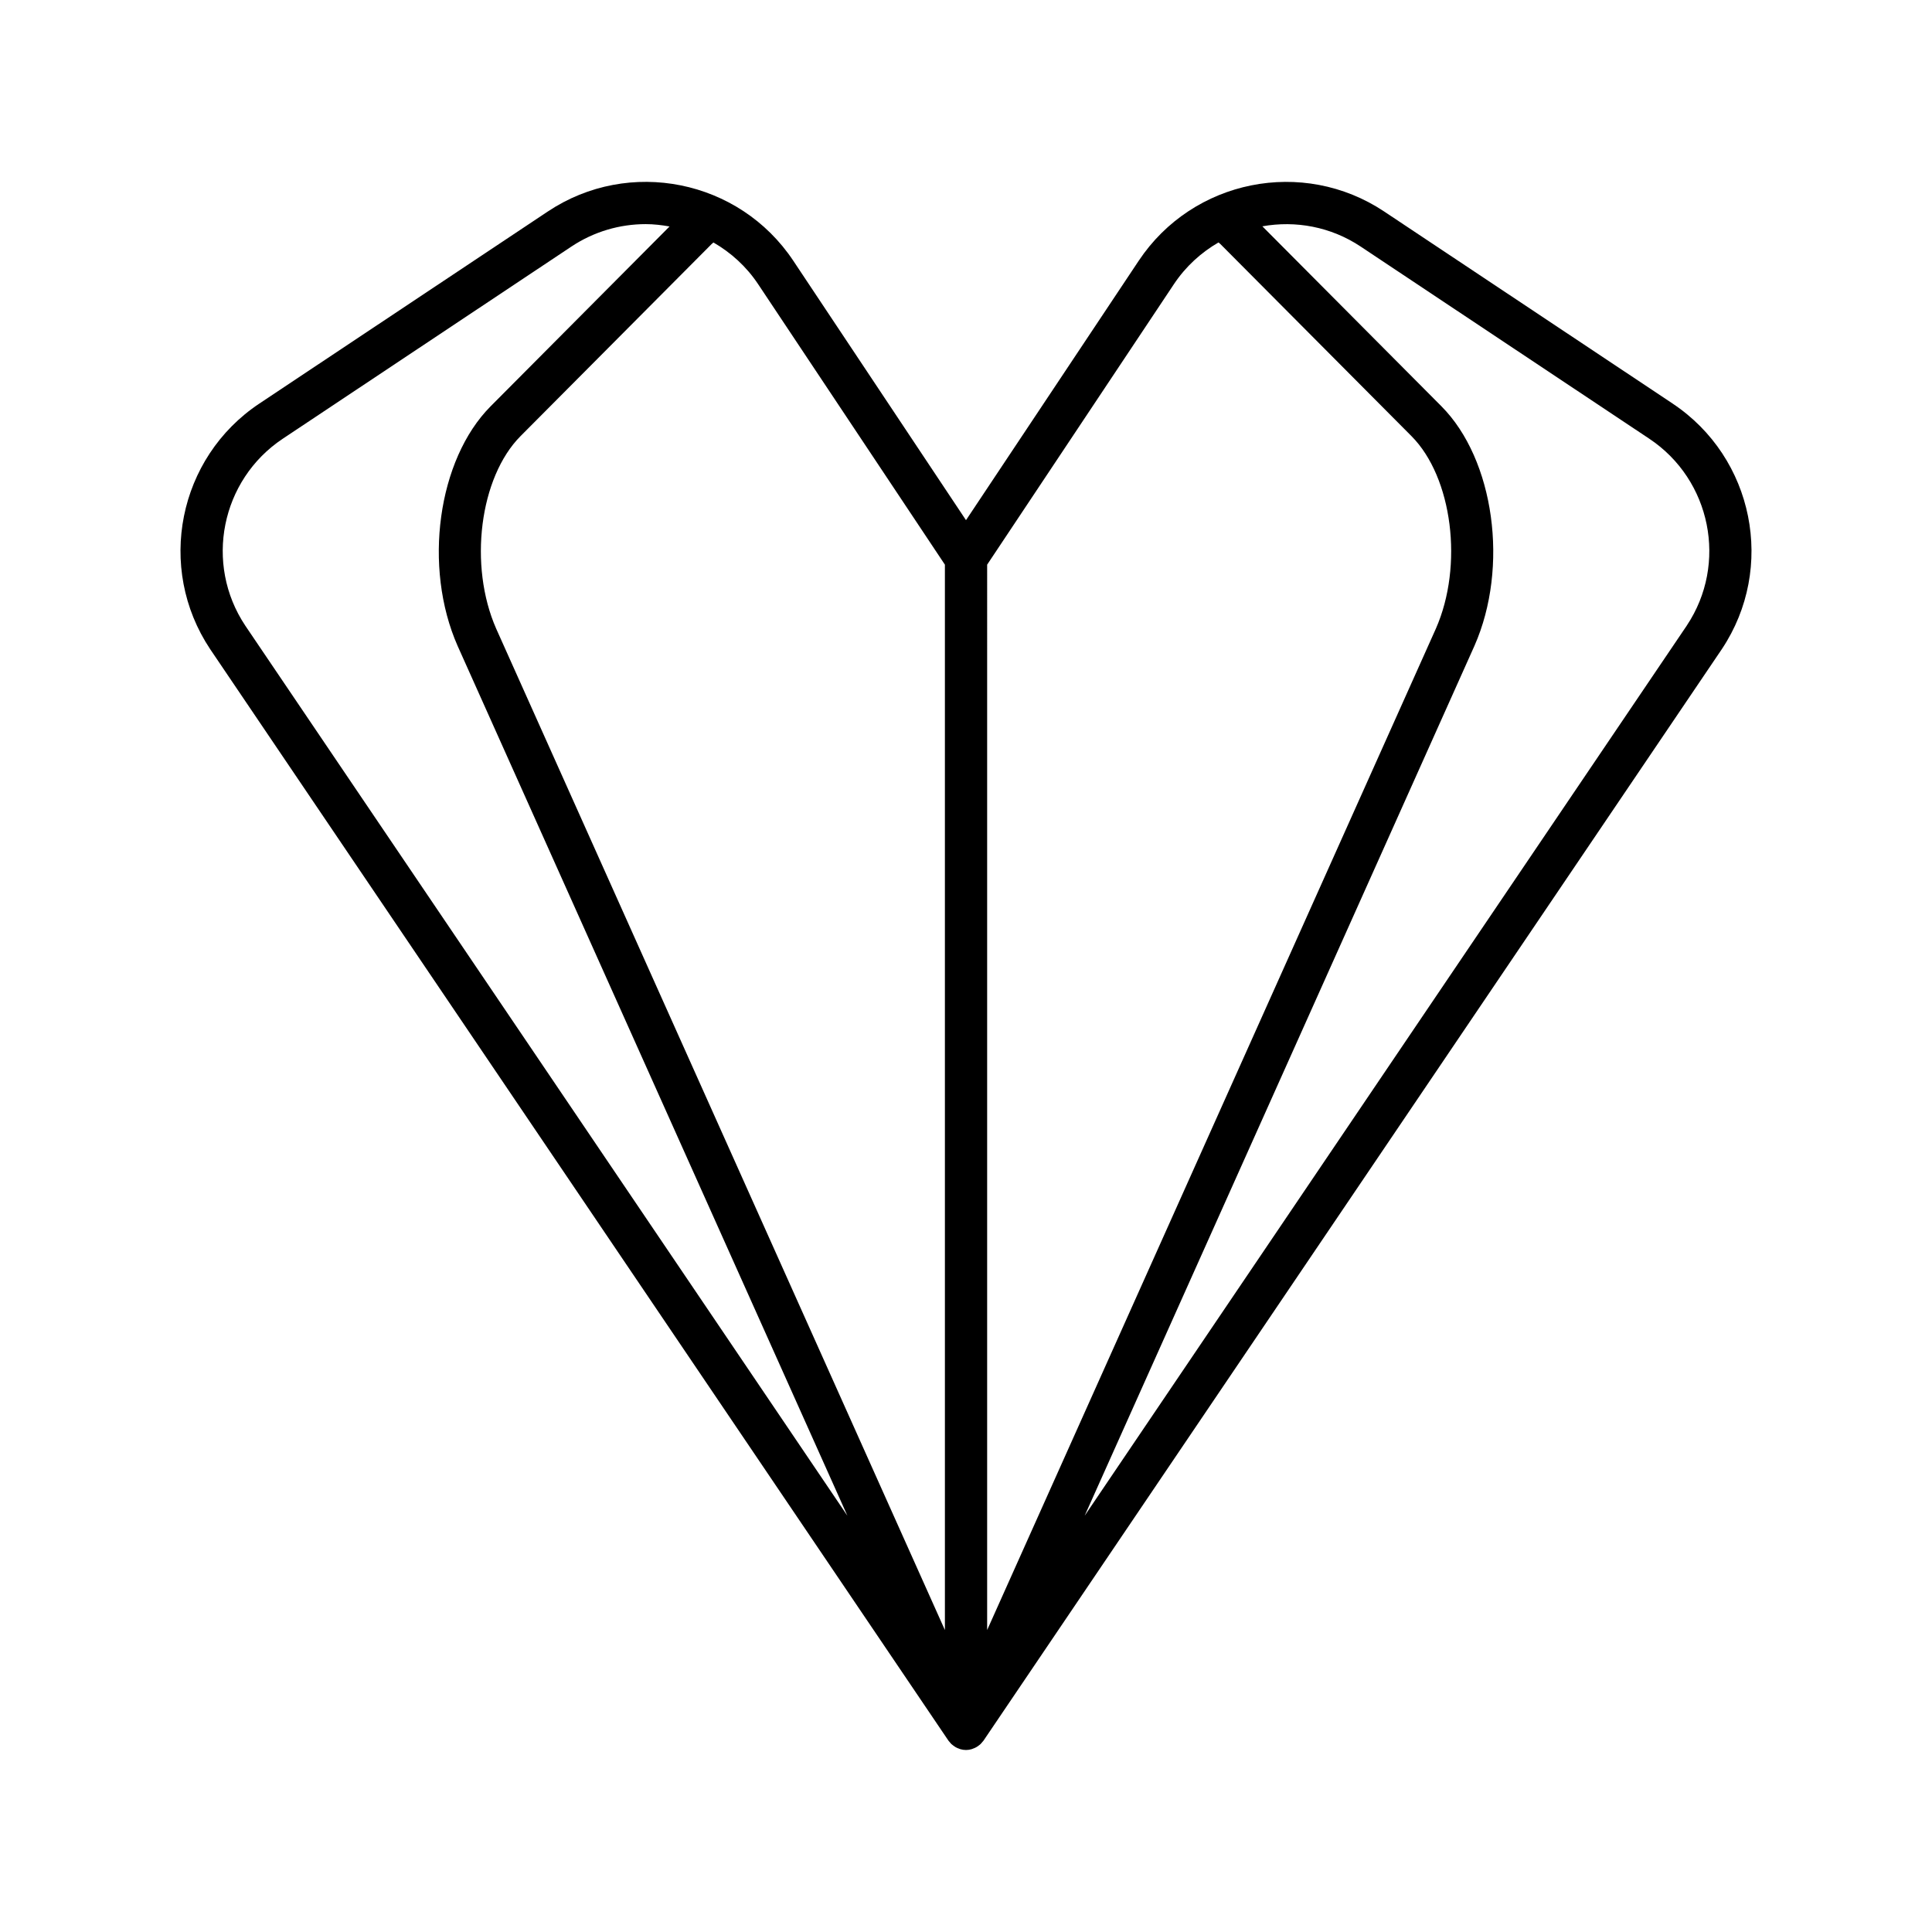<?xml version="1.0" encoding="UTF-8"?>
<!-- Uploaded to: SVG Repo, www.svgrepo.com, Generator: SVG Repo Mixer Tools -->
<svg fill="#000000" width="800px" height="800px" version="1.1" viewBox="144 144 512 512" xmlns="http://www.w3.org/2000/svg">
 <path d="m587.27 250.95-76.449-50.898c-21.535-14.344-50.715-8.473-65.051 13.055l-45.77 68.742-45.77-68.75c-14.336-21.527-43.516-27.395-65.051-13.051l-76.453 50.902c-21.531 14.336-27.387 43.523-13.027 65.086l195.66 289.27c0.07 0.105 0.168 0.18 0.242 0.277 0.109 0.141 0.219 0.273 0.34 0.402 0.066 0.07 0.125 0.141 0.191 0.207 0.172 0.164 0.359 0.297 0.547 0.438 0.152 0.113 0.301 0.227 0.469 0.324 0.168 0.102 0.34 0.188 0.516 0.27 0.125 0.059 0.25 0.098 0.383 0.148 0.152 0.059 0.297 0.133 0.457 0.176 0.48 0.133 0.977 0.219 1.492 0.219 0.512 0 1.008-0.082 1.488-0.219 0.16-0.043 0.301-0.117 0.457-0.176 0.129-0.047 0.258-0.09 0.383-0.148 0.18-0.082 0.348-0.168 0.516-0.27 0.164-0.098 0.312-0.211 0.469-0.324 0.188-0.141 0.379-0.277 0.547-0.438 0.07-0.066 0.125-0.137 0.191-0.207 0.121-0.129 0.23-0.262 0.34-0.402 0.074-0.098 0.172-0.176 0.242-0.277l195.69-289.3c14.336-21.527 8.48-50.715-13.051-65.051zm-378.27 58.852c-10.914-16.395-6.457-38.617 9.938-49.535l76.453-50.902c6.07-4.039 12.941-5.969 19.738-5.969 2.121 0 4.227 0.25 6.309 0.621l-47.406 47.645c-14.047 14.121-17.98 42.609-8.75 63.527l103.29 230.5zm185.41 266.18-118.9-265.34c-7.387-16.75-4.43-40.141 6.457-51.086l50.637-50.895c0.152-0.152 0.316-0.25 0.469-0.398 4.598 2.656 8.699 6.328 11.836 11.039l49.5 74.34zm11.195-282.34 49.492-74.332c3.137-4.711 7.223-8.402 11.82-11.059 0.156 0.148 0.324 0.25 0.48 0.406l50.645 50.902c10.887 10.945 13.844 34.336 6.473 51.055l-118.91 265.36zm185.43 16.117-159.59 235.93 103.3-230.54c9.215-20.887 5.281-49.375-8.766-63.496l-47.438-47.676c8.762-1.57 18.109 0.074 26.082 5.383l76.453 50.902c16.387 10.914 20.844 33.137 9.957 49.492z"/>
</svg>